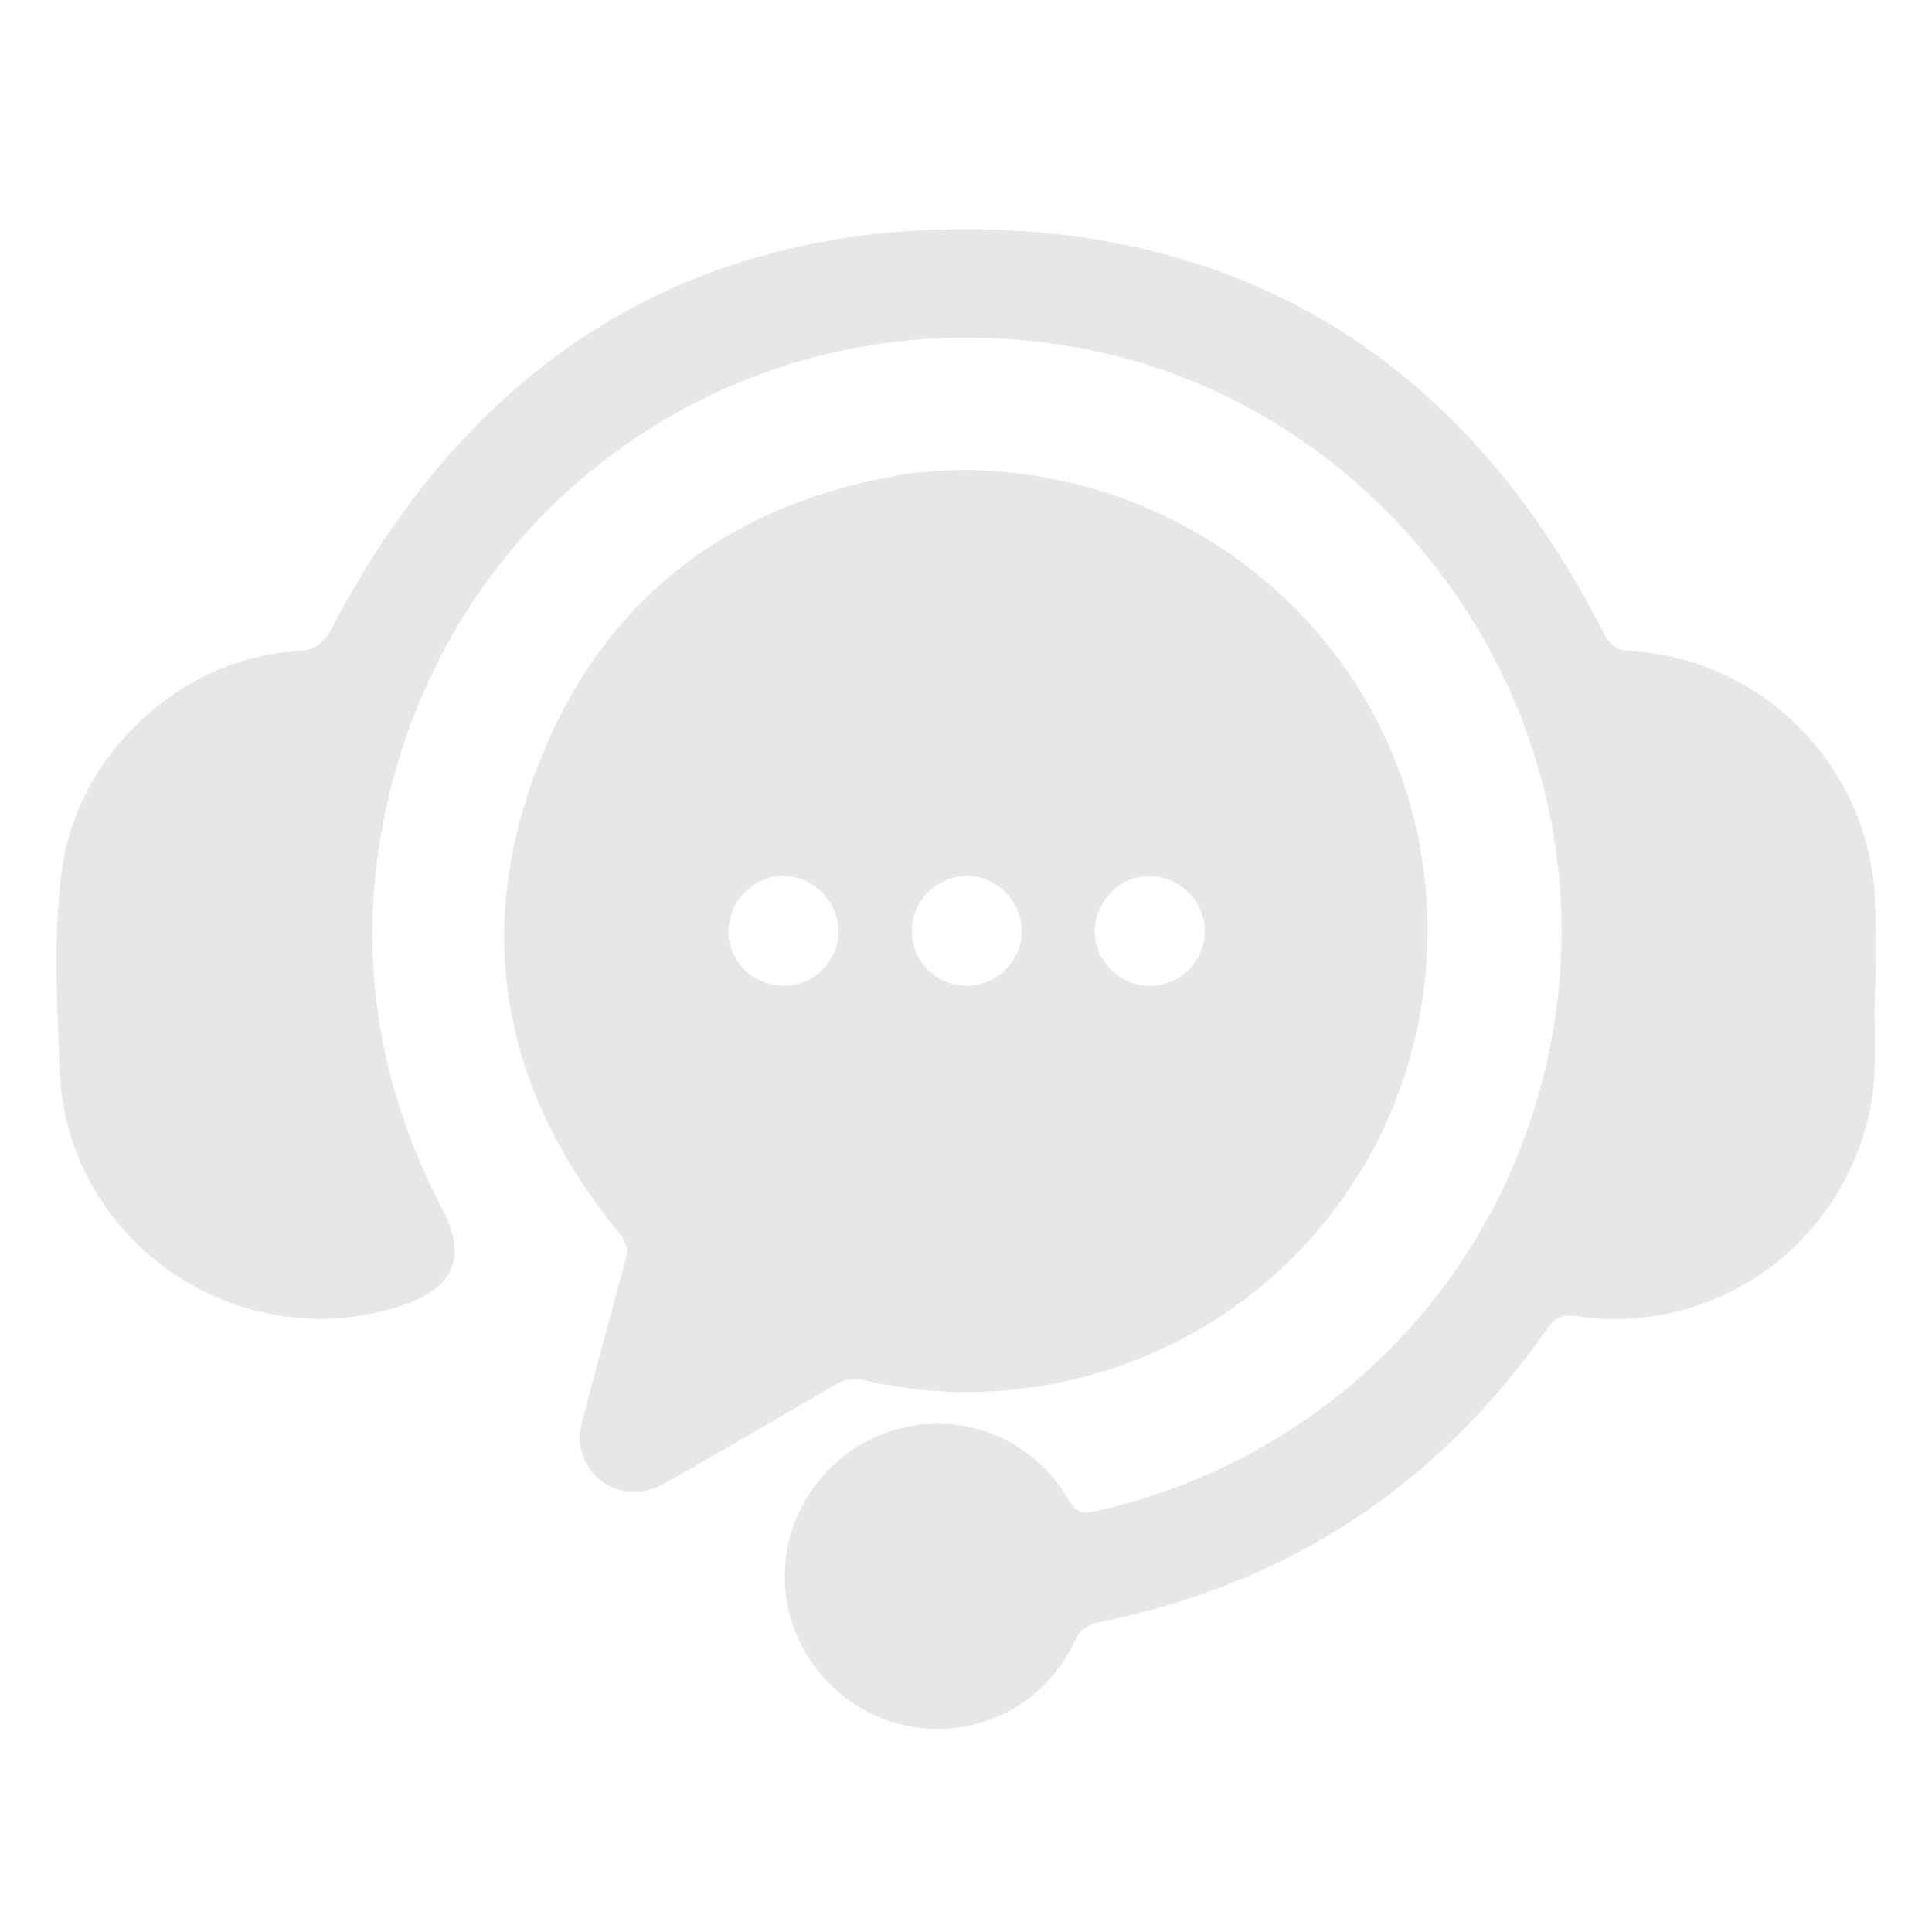 <?xml version="1.0" encoding="utf-8"?>
<!-- Generator: Adobe Illustrator 26.5.0, SVG Export Plug-In . SVG Version: 6.00 Build 0)  -->
<svg version="1.1" id="Layer_1" xmlns="http://www.w3.org/2000/svg" xmlns:xlink="http://www.w3.org/1999/xlink" x="0px" y="0px"
	 viewBox="0 0 500 500" style="enable-background:new 0 0 500 500;" xml:space="preserve">
<style type="text/css">
	.st0{fill:#E7E7E7;}
</style>
<g>
	<path class="st0" d="M485.4,253.4c-0.8,12.4,0.8,23.3-1.5,34.2c-7.7,35.3-40.6,58.3-76.2,53c-3.5-0.5-5.3,0.5-7.3,3.3
		c-28.5,40.8-67.2,66-115.8,75.9c-3.3,0.7-5.1,2-6.5,5c-7.9,17.1-26.8,26-44.9,21.5c-17.9-4.4-30.7-21.2-30.1-39.4
		c0.6-18.9,14.5-34.8,33.1-37.9c15.9-2.7,32.1,4.8,40.3,19.1c1.9,3.3,3.7,3.8,7.1,3c63.7-14.4,110.6-65.6,119.2-130.2
		c10.8-80.5-45.2-157.2-124.9-171.1c-82.8-14.5-160.2,37.3-178,119.5c-7.8,36-2.6,70.7,14.5,103.4c6.5,12.5,3.3,20.6-10.2,25.1
		c-42.4,14.2-87.3-16.4-88.8-61.3c-0.6-16.8-1.6-33.8,0.5-50.7c3.8-30.3,30.6-55.5,61.1-57.3c4.8-0.3,6.9-2.1,9-6.2
		C122,93.6,179,57.1,256.6,59.4c72.8,2.2,125.5,39.5,158.4,104.4c1.7,3.3,3.4,4.5,7,4.7c35.2,2.1,62.8,31.2,63.3,66.4
		C485.5,241.7,485.4,248.3,485.4,253.4z"/>
	<path class="st0" d="M248.6,121.6c63.3,0.1,115.3,47.7,120.4,108.8c5.5,65.5-41.2,122.2-106.4,129.2c-13.2,1.4-26.2,0.6-39-2.4
		c-2.9-0.7-5.1-0.2-7.5,1.2c-14.6,8.5-29.2,17-43.9,25.4c-9.7,5.5-20.4,0.5-22.1-10.1c-0.4-2.8,0.4-5.3,1.1-7.9
		c3.5-13.3,7.1-26.5,10.7-39.8c0.7-2.7,0.3-4.6-1.6-6.8c-29.6-36-38-76.6-21.4-120.2c16.8-44.3,50.4-69.5,97.3-76.6
		C240.7,121.8,245.5,121.8,248.6,121.6z M250.1,255.1c7.9,0,14.2-6.2,14.3-14c0.1-7.9-6.6-14.5-14.4-14.4c-7.7,0.1-14.1,6.6-14,14.3
		C236,248.9,242.4,255.1,250.1,255.1z M202.8,255.1c7.9,0,14.1-6.2,14.2-14c0.1-7.6-6.3-14.2-14-14.4c-7.8-0.2-14.5,6.5-14.5,14.4
		C188.6,248.9,194.9,255.1,202.8,255.1z M297.4,255.1c7.9,0.1,14.2-6,14.4-13.8c0.2-7.8-6.5-14.6-14.3-14.6
		c-7.7,0-14.1,6.5-14.2,14.2C283.4,248.7,289.6,255,297.4,255.1z"/>
</g>
</svg>
